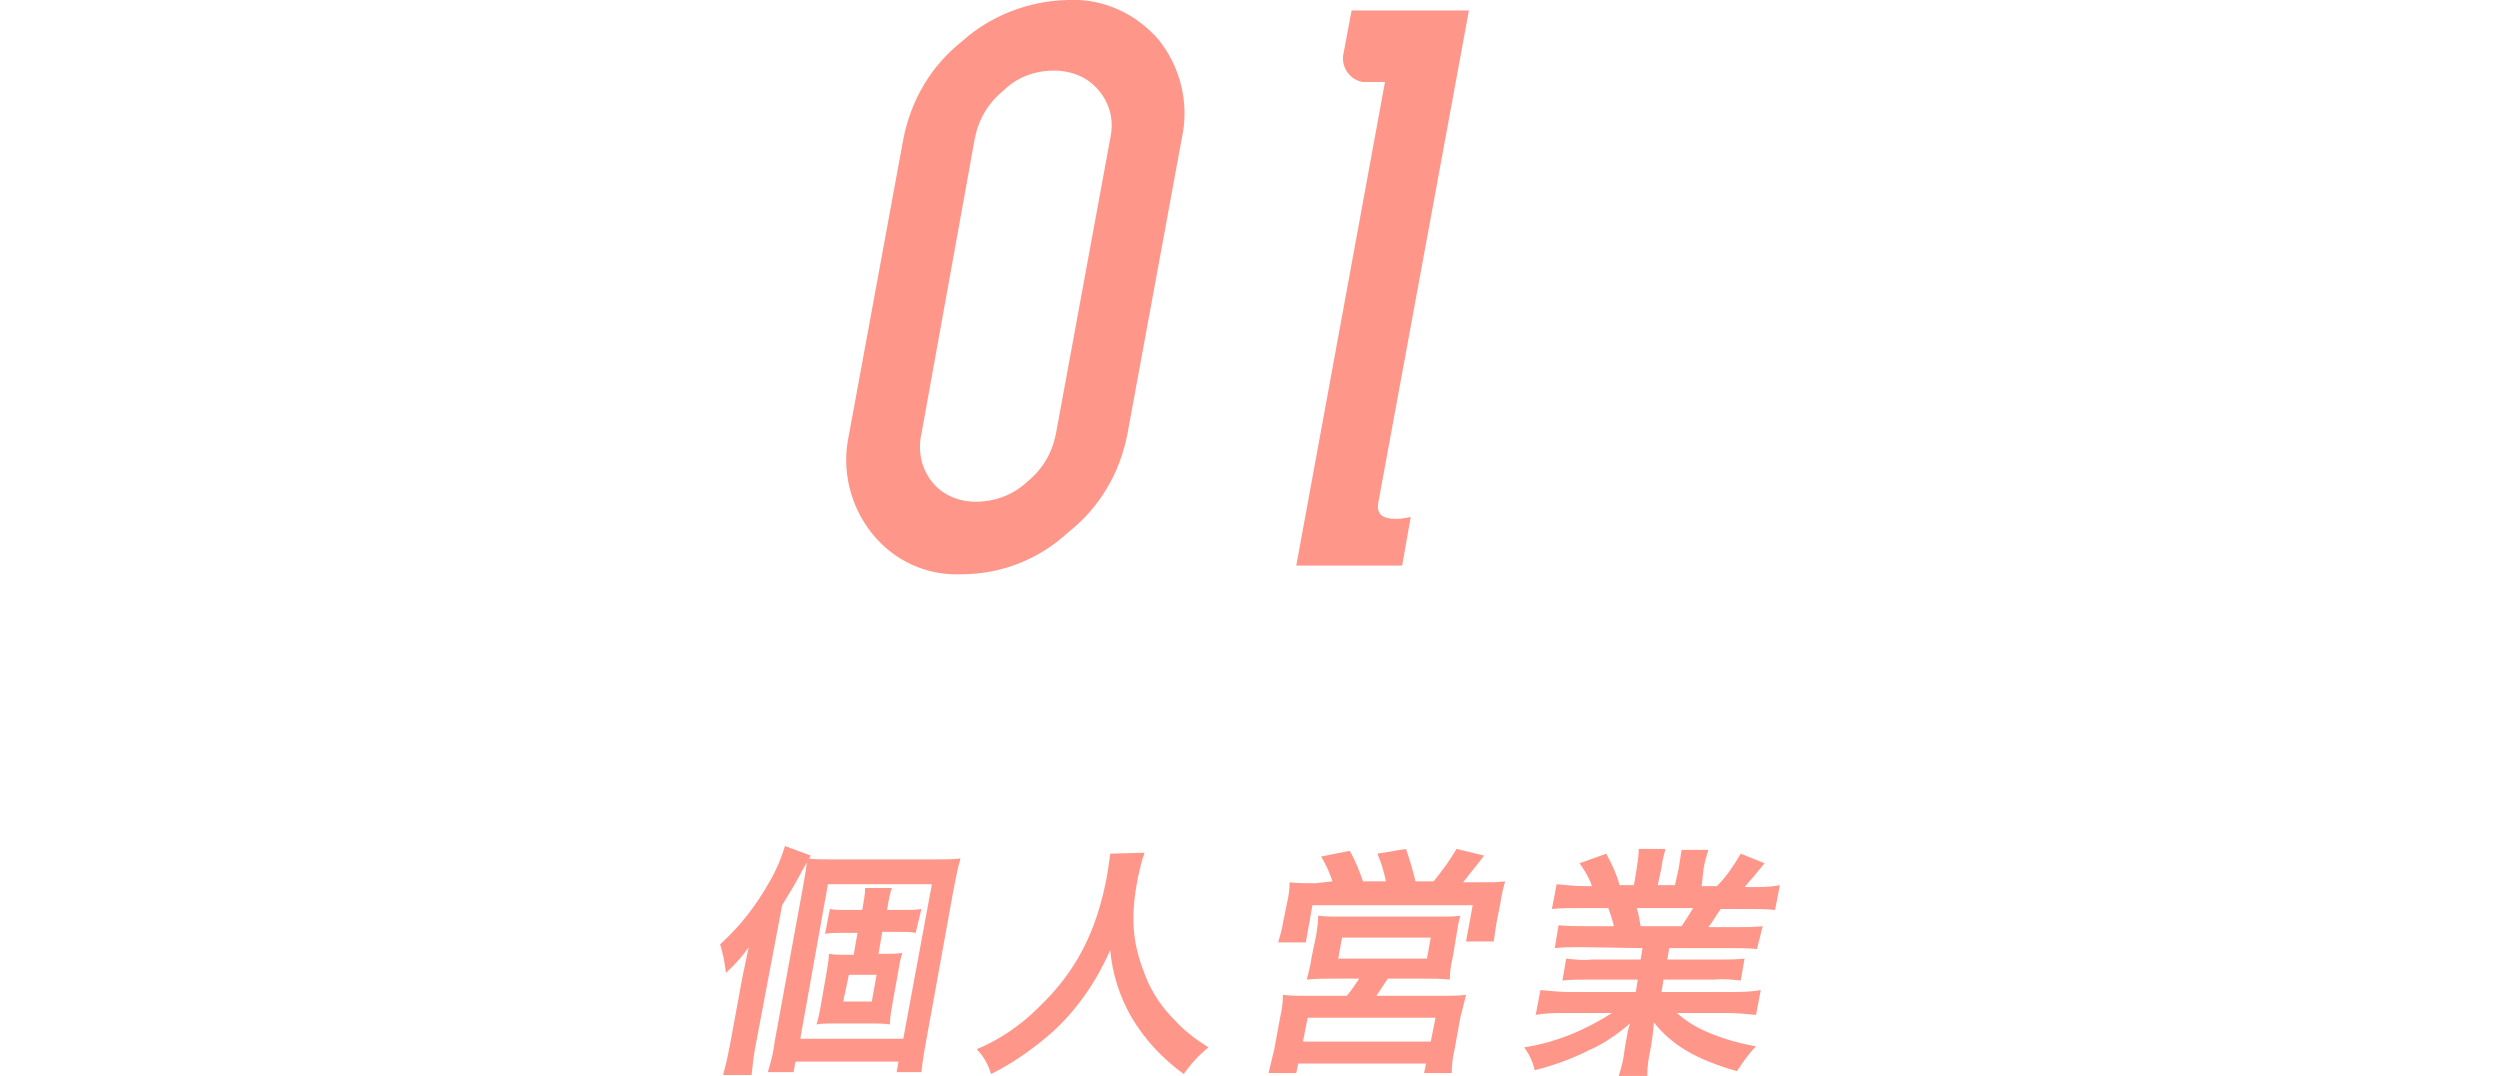 <?xml version="1.0" encoding="utf-8"?>
<!-- Generator: Adobe Illustrator 25.4.1, SVG Export Plug-In . SVG Version: 6.00 Build 0)  -->
<svg version="1.1" id="レイヤー_1" xmlns="http://www.w3.org/2000/svg" xmlns:xlink="http://www.w3.org/1999/xlink" x="0px"
	 y="0px" viewBox="0 0 262.1 112.8" style="enable-background:new 0 0 262.1 112.8;" xml:space="preserve">
<style type="text/css">
	.st0{fill:#FF968A;}
</style>
<g id="レイヤー_2_00000116949896077612946560000009885403878257947828_">
	<g id="txt">
		<path class="st0" d="M79.2,109.7c-0.2,1-0.3,2-0.4,3h-3c0.3-1,0.5-2,0.7-3l1.4-7.6c0.2-0.8,0.3-1.5,0.6-2.8
			c-0.7,1-1.5,1.9-2.4,2.7c-0.1-1-0.3-2-0.6-3c2.1-1.9,3.8-4.1,5.2-6.6c0.7-1.2,1.2-2.4,1.6-3.7l2.7,1l-0.8,1.4
			c-0.8,1.5-1.1,2-2.2,3.8L79.2,109.7z M84.2,92.9c0.2-1.3,0.4-2.1,0.4-2.9c0.9,0.1,1.6,0.1,2.8,0.1h10.2c1.6,0,2.3,0,3.1-0.1
			c-0.3,1-0.5,2.1-0.7,3.1l-2.9,16c-0.2,1.1-0.4,2.2-0.5,3.3H94l0.2-1.1H83.4l-0.2,1.1h-2.7c0.3-1,0.6-2.1,0.7-3.1L84.2,92.9z
			 M83.9,108.9h10.8l3-16.2H86.8L83.9,108.9z M92.7,100c0.8,0,1.3,0,1.9-0.1c-0.2,0.6-0.3,1.2-0.4,1.8l-0.7,3.9
			c-0.1,0.6-0.2,1.2-0.2,1.8c-0.7-0.1-1.3-0.1-1.9-0.1h-3.9c-0.8,0-1.3,0-1.9,0.1c0.2-0.6,0.3-1.2,0.4-1.7l0.7-4
			c0.1-0.6,0.2-1.2,0.2-1.7c0.6,0.1,1.1,0.1,1.9,0.1h0.7l0.4-2.3h-1.8c-0.5,0-1.1,0-1.6,0.1l0.5-2.6c0.5,0.1,1,0.1,1.6,0.1h1.8
			l0.1-0.6c0.1-0.6,0.2-1.1,0.2-1.7h2.8c-0.2,0.6-0.3,1.1-0.4,1.7l-0.1,0.6h1.9c0.6,0,1.1,0,1.7-0.1L96,97.8
			c-0.5-0.1-1.1-0.1-1.6-0.1h-1.9l-0.4,2.3H92.7z M88.4,105h3l0.5-2.8h-2.9L88.4,105z"/>
		<path class="st0" d="M120,89.4c-0.3,0.8-0.5,1.7-0.7,2.6c-0.8,4.1-0.6,6.8,0.7,10.1c0.7,1.9,1.8,3.5,3.2,4.9c1,1.1,2.2,2,3.5,2.8
			c-1,0.8-1.9,1.8-2.6,2.8c-2.2-1.6-4.1-3.6-5.5-6c-1.2-2.1-2-4.5-2.2-7c-0.8,1.8-1.8,3.6-3,5.2c-1.4,1.9-3,3.5-4.9,4.9
			c-1.4,1.1-3,2.1-4.6,2.9c-0.3-1-0.8-1.9-1.5-2.6c2.4-1,4.6-2.5,6.4-4.3c4-3.8,6.2-8,7.3-14.1c0.1-0.7,0.2-1.4,0.3-2.1L120,89.4z"
			/>
		<path class="st0" d="M139.8,102.6c-0.9,0-1.8,0-2.8,0.1c0.2-0.8,0.4-1.5,0.5-2.3L138,98c0.1-0.7,0.2-1.3,0.2-2
			c0.7,0.1,1.3,0.1,2,0.1h11c0.6,0,1.3,0,1.9-0.1c-0.2,0.7-0.3,1.3-0.4,2l-0.4,2.4c-0.2,0.8-0.3,1.5-0.3,2.3
			c-0.9-0.1-1.8-0.1-2.7-0.1h-3.8c-0.4,0.6-0.8,1.2-1.2,1.8h6.9c0.8,0,1.7,0,2.5-0.1c-0.2,0.8-0.4,1.6-0.6,2.4l-0.6,3.3
			c-0.2,0.8-0.3,1.7-0.3,2.5h-2.9l0.2-1h-13.4l-0.2,1h-2.9c0.2-0.9,0.4-1.7,0.6-2.5l0.6-3.3c0.2-0.8,0.3-1.6,0.3-2.4
			c0.8,0.1,1.6,0.1,2.4,0.1h4.3c0.5-0.6,0.9-1.2,1.3-1.8H139.8z M139.7,92.4c-0.3-0.9-0.7-1.8-1.2-2.6l3-0.6c0.6,1,1,2.1,1.4,3.2
			h2.4c-0.2-1-0.5-2-0.9-2.9l3-0.5c0.4,1.1,0.7,2.2,1,3.4h1.9c0.9-1.1,1.7-2.2,2.4-3.4l2.9,0.7c-0.6,0.8-1.6,2-2.2,2.8h1.6
			c1.3,0,2,0,2.8-0.1c-0.2,0.7-0.4,1.5-0.5,2.3l-0.4,2c-0.1,0.7-0.2,1.3-0.3,2h-2.9l0.7-3.8h-16.8l-0.7,3.9H134
			c0.2-0.7,0.4-1.3,0.5-2l0.4-2c0.2-0.8,0.3-1.5,0.3-2.3c0.8,0.1,1.6,0.1,2.7,0.1L139.7,92.4z M136.6,109.2H150l0.5-2.5h-13.4
			L136.6,109.2z M140.3,100.5h9.3l0.4-2.2h-9.3L140.3,100.5z"/>
		<path class="st0" d="M165.7,99.3c-0.9,0-1.8,0-2.7,0.1l0.4-2.4c0.9,0.1,1.8,0.1,2.7,0.1h3.1c-0.2-0.8-0.4-1.4-0.6-1.9h-2.8
			c-1.3,0-2.3,0-3.1,0.1l0.5-2.6c1,0.1,2,0.2,2.9,0.2h0.8c-0.3-0.9-0.8-1.7-1.3-2.4l2.8-1c0.6,1.1,1.1,2.2,1.4,3.3h1.5l0.3-1.8
			c0.1-0.7,0.2-1.3,0.2-2h2.8c-0.1,0.5-0.3,1-0.4,1.9l-0.4,1.9h1.8L176,91c0.1-0.6,0.2-1.3,0.3-1.9h2.8c-0.2,0.7-0.4,1.3-0.5,2
			l-0.2,1.8h1.6c1-1,1.8-2.2,2.5-3.4l2.5,1c-0.8,1-1.4,1.7-2.1,2.5h0.7c1,0,2,0,3-0.2l-0.5,2.6c-0.8-0.1-1.8-0.1-3.1-0.1h-2.6
			c-0.7,1-0.8,1.3-1.3,1.9h3c0.9,0,1.8,0,2.7-0.1l-0.6,2.4c-0.9-0.1-1.8-0.1-2.7-0.1H175l-0.2,1.2h5.4c0.9,0,1.8,0,2.7-0.1l-0.4,2.3
			c-0.9-0.1-1.8-0.2-2.7-0.1h-5.4l-0.2,1.3h7.2c1.1,0,2.1,0,3.2-0.2l-0.5,2.6c-1-0.1-2.1-0.2-3.1-0.2h-5.2c0.9,0.8,2,1.5,3.2,2
			c1.6,0.7,3.4,1.2,5.1,1.5c-0.8,0.8-1.4,1.7-2,2.6c-4.2-1.2-6.8-2.7-8.7-5.1c-0.1,1-0.1,1.2-0.2,1.8l-0.2,1.2
			c-0.2,0.9-0.3,1.7-0.3,2.6h-3c0.3-0.9,0.5-1.7,0.6-2.6l0.2-1.2c0.1-0.6,0.2-1.2,0.4-1.7c-1.3,1.1-2.7,2.1-4.3,2.8
			c-1.8,0.9-3.7,1.6-5.7,2.1c-0.2-0.9-0.6-1.7-1.1-2.4c3.3-0.5,6.4-1.8,9.2-3.6h-4.8c-1.1,0-2.1,0-3.2,0.2l0.5-2.6
			c1,0.1,2.1,0.2,3.1,0.2h6.9l0.2-1.3h-5.2c-0.9,0-1.8,0-2.7,0.1l0.4-2.3c0.9,0.1,1.8,0.2,2.6,0.1h5.2l0.2-1.2L165.7,99.3z
			 M176.3,97.1c0.4-0.6,0.8-1.2,1.2-1.9h-5.9c0.2,0.6,0.3,1.3,0.4,1.9H176.3z"/>
		<path class="st0" d="M100.9,60.2c-3.7,0.2-7.2-1.4-9.5-4.3c-2.3-2.9-3.2-6.7-2.4-10.3l5.7-31c0.8-4.1,2.9-7.7,6.2-10.3
			c3-2.7,7-4.2,11-4.3c3.7-0.2,7.2,1.4,9.6,4.2c2.3,2.9,3.2,6.7,2.4,10.3l-5.7,31c-0.8,4.1-2.9,7.7-6.2,10.3
			C109,58.6,105,60.2,100.9,60.2z M116.4,14.5c0.4-1.8,0-3.6-1.2-5c-1.1-1.4-2.9-2.1-4.7-2.1c-2,0-3.9,0.7-5.3,2.1
			c-1.6,1.3-2.6,3-3,5l-5.6,31c-0.4,1.8,0,3.6,1.1,5c1.1,1.4,2.8,2.1,4.6,2.1c2,0,3.9-0.7,5.4-2.1c1.6-1.3,2.6-3,3-5L116.4,14.5z"/>
		<path class="st0" d="M135.9,59.3l9.3-50.7h-2.3c-1.3-0.2-2.2-1.4-2.1-2.7l0.9-4.8H154l-9.5,51.6c-0.2,1.2,0.4,1.7,1.9,1.7
			c0.5,0,1-0.1,1.5-0.2l-0.9,5.1L135.9,59.3z"/>
	</g>
</g>
</svg>
